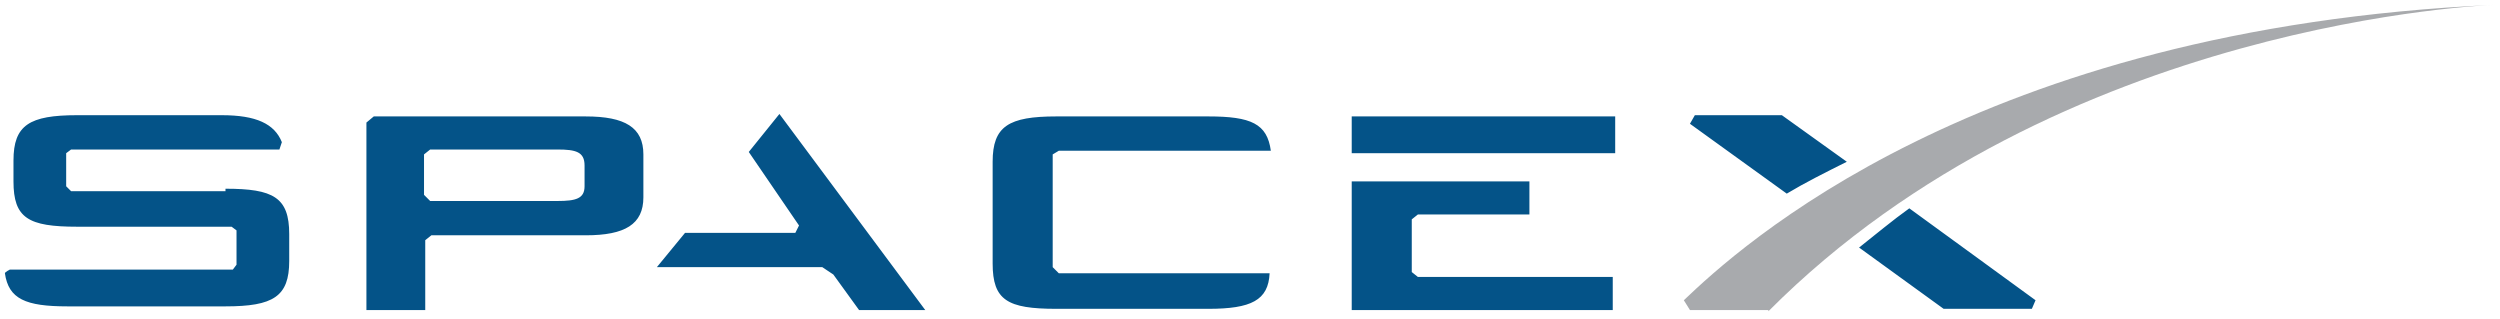 <svg xmlns="http://www.w3.org/2000/svg" viewBox="0 0 204 26"><defs><style>.cls-2{fill:#045388}</style></defs><g id="Layer_1"><path class="cls-2" d="M47.7 9.5H30.5l-.6.5v15.3h4.8v-5.7l.5-.4h12.6c3.2 0 4.7-.9 4.7-3.1v-3.5c0-2.2-1.5-3.1-4.7-3.1m-.1 5.7c0 1-.7 1.2-2.2 1.2H35.1l-.5-.5v-3.3l.5-.4h10.4c1.5 0 2.2.2 2.2 1.3v1.7zM61.1 12.4l4.1 6-.3.6h-9l-2.3 2.8h13.5l.9.6 2.1 2.9h5.4l-11.9-16M115.2 22.2v-4.3l.5-.4h9.1v-2.7h-14.5v10.5h21.3v-2.7h-15.9M110.3 9.5h21.5v3h-21.5zM86.4 12.3h17.3c-.3-2.2-1.6-2.8-5.1-2.8H86.2c-3.9 0-5.2.8-5.2 3.7v8.3c0 3 1.2 3.7 5.2 3.7h12.4c3.5 0 4.9-.7 5-2.9H86.4l-.5-.5v-9.2M18.4 15.6H5.8l-.4-.4v-2.7l.4-.3h17l.2-.6c-.6-1.5-2.1-2.2-4.9-2.2H6.3c-3.9 0-5.2.8-5.2 3.7v1.7c0 3 1.2 3.7 5.2 3.7h12.6l.4.3v2.8l-.3.4H.8s-.4.2-.4.3C.7 24.4 2.1 25 5.5 25h12.9c3.9 0 5.2-.8 5.2-3.7v-2.2c0-3-1.3-3.7-5.2-3.7M145.4 9.4h-7.1l-.4.7 7.9 5.7c1.5-.9 3.1-1.7 4.9-2.6M151.7 20.2l6.9 5h7.2l.3-.7-10.3-7.5c-1.4 1-2.7 2.1-4.1 3.2"/><path d="M144.3 25.3h-6.4l-.5-.8c4.4-4.2 23.8-22.2 66.1-24.1 0 0-35.5 1.2-59.2 25" style="fill:#a8aaad"/></g></svg>